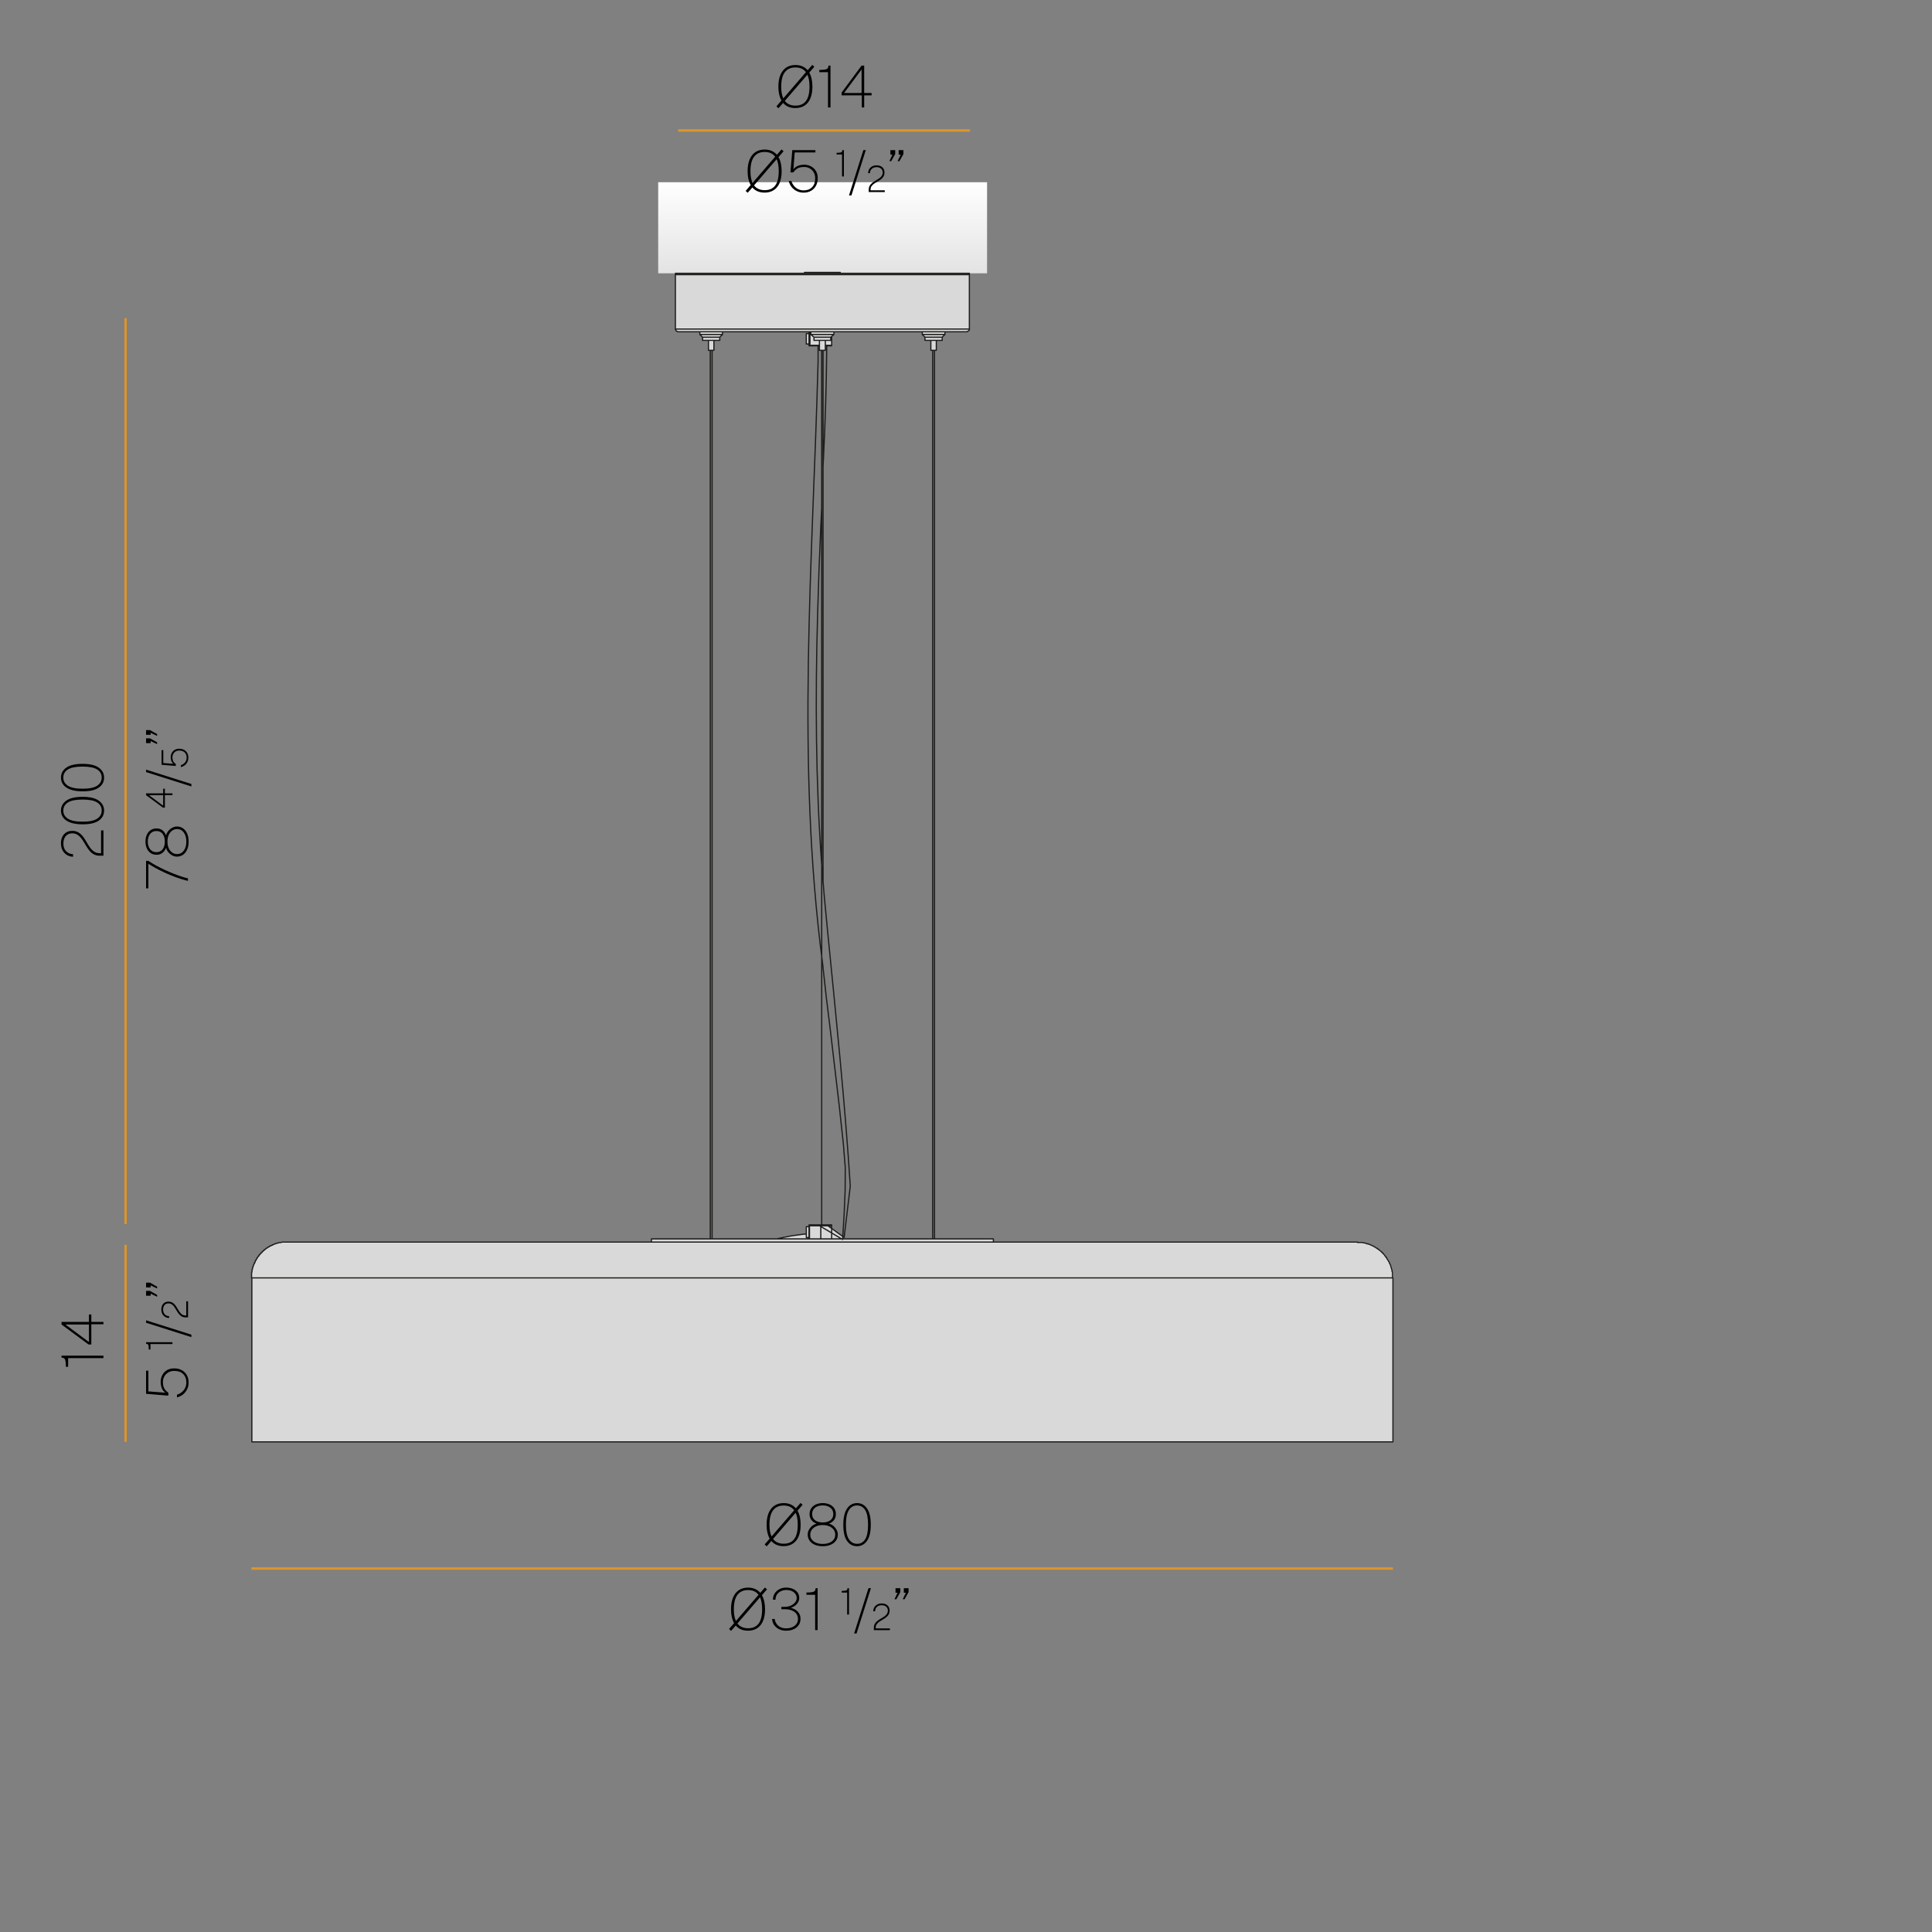 <?xml version="1.0" encoding="UTF-8"?>
<svg xmlns="http://www.w3.org/2000/svg" xmlns:xlink="http://www.w3.org/1999/xlink" viewBox="0 0 1600 1600">
  <rect x="0" y="0" width="1600" height="1600" fill="#808080" stroke="none"/>
  <defs>
    <style>
      .cls-1 {
        fill: #000;
      }

      .cls-1, .cls-2, .cls-3 {
        stroke-width: 0px;
      }

      .cls-4 {
        stroke: #1d1d1b;
        stroke-linecap: round;
        stroke-linejoin: round;
      }

      .cls-4, .cls-5 {
        fill: none;
      }

      .cls-2 {
        fill: #d9d9d9;
      }

      .cls-5 {
        stroke: #dd952a;
        stroke-width: 2px;
      }

      .cls-3 {
        fill: url(#Sfumatura_senza_nome_4);
      }
    </style>
    <linearGradient id="Sfumatura_senza_nome_4" data-name="Sfumatura senza nome 4" x1="681.27" y1="150.91" x2="681.27" y2="226.35" gradientUnits="userSpaceOnUse">
      <stop offset="0" stop-color="#fff"/>
      <stop offset="1" stop-color="#e3e3e3"/>
    </linearGradient>
  </defs>
  <g id="Riempimenti">
    <g>
      <polygon class="cls-2" points="1153.57 1058.27 1153.57 1194.08 1152.82 1194.08 695.13 1194.08 681.25 1194.08 667 1194.08 209.32 1194.08 208.57 1194.08 208.57 1058.27 209.32 1058.27 1152.82 1058.27 1153.57 1058.27"/>
      <path class="cls-2" d="M1153.57,1058.27H208.2v-4.5l.38-.38v-1.88l.38-.38v-1.12l.38-.38v-.75l.38-.38v-.75l.38-.38v-.38l.38-.38v-.75h.38v-.38l.38-.38v-.75l.38-.38v-.38h.38v-.38l.38-.38v-.38l.38-.38v-.38h.38v-.38l.38-.38v-.38l.38-.38h.38v-.38l.38-.39v-.38h.38l.38-.38v-.38l.38-.38h.38v-.38l.38-.38h.38v-.38l.38-.38h.38v-.38l.38-.38h.38l.38-.38v-.38h.38l.38-.38h.38v-.38l.38-.38h.38l.38-.38h.38v-.38h.38l.38-.38h.38l.38-.38h.38v-.38h.38l.38-.38h.75l.38-.38h.38v-.38h.75l.38-.38h.38l.38-.38h.75l.38-.38h.75l.38-.38h1.12l.38-.38h1.88l.38-.38h890.98v.38h4.5l.38.38h1.5l.38.38h.75l.38.38h1.12l.38.38h.75l.38.38h.38l.38.38h.38l.38.38h.75l.38.38.38.38h.38l.38.38h.38l.75.75h.38l.38.38h.38v.38h.38l.38.38h.38v.38c.9.99.14-.45,1.88,1.5h.38v.38l.38.38h.38v.38l.38.38h.38v.38c1.97,1.74.53.99,1.5,1.89h.38v.38l.38.38v.38h.38v.38l.38.38v.38l.75.75v.38l.38.38v.38l.77.75v.75l.38.38v.38l.38.38v.38l.38.38v.75l.38.38v1.12l.38.38v.75l.38.38v1.5l.38.38v4.5l.38.38Z"/>
      <polygon class="cls-2" points="822.69 1026.01 822.69 1028.63 681.25 1028.63 667.38 1028.63 539.44 1028.63 539.44 1026.01 540.19 1026.01 588.22 1026.01 589.72 1026.01 643.36 1026.01 670 1026.01 670.38 1026.01 673.38 1026.01 679.75 1026.01 681.25 1026.01 688.75 1026.01 696.99 1026.01 697.8 1026.49 697.83 1026.01 772.42 1026.01 773.92 1026.01 821.94 1026.01 822.69 1026.01"/>
      <polygon class="cls-2" points="802.8 272.48 802.8 273.25 801.67 274.37 801.3 274.37 800.92 274.75 800.55 274.75 799.8 274.75 782.55 274.75 763.78 274.75 690.63 274.75 671.5 274.75 670.75 274.75 670 274.75 624.61 274.75 624.24 274.75 623.86 274.75 623.49 274.75 623.1 274.75 615.97 274.75 615.6 274.75 615.22 274.75 614.85 274.75 598.35 274.75 579.58 274.75 562.33 274.75 561.58 274.75 561.21 274.75 560.83 274.37 560.46 274.37 559.71 273.62 559.71 273.25 559.33 272.87 559.33 272.48 559.71 272.48 802.42 272.48 802.8 272.48"/>
      <polygon class="cls-2" points="802.8 227.47 802.8 272.48 802.42 272.48 559.71 272.48 559.33 272.48 559.33 227.47 559.71 227.47 802.42 227.47 802.8 227.47"/>
      <polygon class="cls-2" points="782.55 274.75 782.55 277 782.17 277 764.53 277 763.78 277 763.78 274.75 782.55 274.75"/>
      <polygon class="cls-2" points="782.55 277 780.3 279.25 779.92 279.25 766.41 279.25 766.03 279.25 763.78 277 764.53 277 782.17 277 782.55 277"/>
      <polygon class="cls-2" points="780.3 279.25 780.3 281.87 779.92 281.87 775.42 281.87 770.91 281.87 766.41 281.87 766.03 281.87 766.03 279.25 766.41 279.25 779.92 279.25 780.3 279.25"/>
      <polygon class="cls-2" points="775.42 281.87 775.42 290.12 773.92 290.12 772.42 290.12 770.91 290.12 770.91 281.87 775.42 281.87"/>
      <polygon class="cls-2" points="697.95 1023.98 697.83 1026.01 696.99 1026.01 688.75 1021.09 688.75 1017.35 697.95 1023.98"/>
      <polygon class="cls-2" points="688.75 1021.09 696.99 1026.01 688.75 1026.01 688.75 1021.09"/>
      <polygon class="cls-2" points="690.63 274.75 690.63 277 689.88 277 671.88 277 671.5 277 671.5 274.75 690.63 274.75"/>
      <polygon class="cls-2" points="690.63 277 688.62 278.72 688 279.25 687.63 279.25 674.88 279.25 674.13 279.25 671.5 277 671.88 277 689.88 277 690.63 277"/>
      <polygon class="cls-2" points="688.75 1021.09 688.75 1026.01 681.25 1026.01 679.75 1026.01 679.75 1015.72 688.75 1021.09"/>
      <polygon class="cls-2" points="688.75 1017.35 688.75 1021.09 679.75 1015.72 679.75 1015.13 681.25 1015.13 685.66 1015.13 688.75 1017.35"/>
      <polygon class="cls-2" points="688.75 278.87 688.75 286 683.5 286 683.5 281.87 687.63 281.87 688 281.87 688 279.25 688.62 278.72 688.75 278.87"/>
      <polygon class="cls-2" points="688 279.25 688 281.87 687.63 281.87 683.5 281.87 678.63 281.87 674.88 281.87 674.13 281.87 674.13 279.25 674.88 279.25 687.63 279.25 688 279.25"/>
      <polygon class="cls-2" points="683.5 286.37 683.5 290.12 683.13 290.12 681.63 290.12 680.5 290.12 679 290.12 678.63 290.12 678.63 286.37 678.63 286 678.63 281.87 683.5 281.87 683.5 286 683.5 286.37"/>
      <polygon class="cls-2" points="679.75 1015.72 679.75 1026.01 673.38 1026.01 670.38 1026.01 670.38 1015.13 678.76 1015.13 679.75 1015.72"/>
      <polygon class="cls-2" points="678.63 281.87 678.63 286 670.75 286 670.75 274.75 671.5 274.75 671.5 277 674.13 279.25 674.13 281.87 674.88 281.87 678.63 281.87"/>
      <polygon class="cls-2" points="670.75 286 670.75 286.37 670 286.37 670 284.87 670 276.25 670 274.75 670.75 274.75 670.75 286"/>
      <polygon class="cls-2" points="670 1024.88 670 1026.01 643.36 1026.01 648.24 1024.88 656.11 1023.38 664.38 1022.26 667.75 1021.88 667.75 1024.51 667.75 1024.88 670 1024.88"/>
      <polygon class="cls-2" points="670 1015.88 670 1024.88 667.75 1024.88 667.75 1024.51 667.75 1021.88 667.75 1016.26 667.75 1015.88 670 1015.88"/>
      <polygon class="cls-2" points="670 276.25 670 284.87 667.75 284.87 667.75 284.5 667.75 278.12 667.75 277.37 667.75 276.25 670 276.25"/>
      <polygon class="cls-2" points="598.35 274.75 598.35 277 597.97 277 580.33 277 579.58 277 579.58 274.75 598.35 274.75"/>
      <polygon class="cls-2" points="598.35 277 596.1 279.25 595.72 279.25 582.21 279.25 581.83 279.25 579.58 277 580.33 277 597.97 277 598.35 277"/>
      <polygon class="cls-2" points="596.1 279.25 596.1 281.87 595.72 281.87 591.22 281.87 586.72 281.87 582.21 281.87 581.83 281.87 581.83 279.25 582.21 279.25 595.72 279.25 596.1 279.25"/>
      <polygon class="cls-2" points="591.22 281.87 591.22 290.12 589.72 290.12 588.22 290.12 586.72 290.12 586.72 281.87 591.22 281.87"/>
    </g>
    <rect class="cls-3" x="545.09" y="150.91" width="272.35" height="75.43"/>
  </g>
  <g id="Outline">
    <path class="cls-4" d="M800.54,274.75h-238.96M559.33,226.35h243.47M615.59,274.75h-.75M624.23,274.75h-.37M623.86,274.75h-.38M666.25,225.6v.75M695.89,225.6v.75M695.89,225.6h0l-.39.38h-1.5M695.89,225.6h-29.64M668.87,226.35h-.38l-.37-.37h-1.5l-.37-.38M694,225.97l-.37.37h-.38M670,1026.01v-11.62h.37M670.37,1015.14v10.87M679.75,1015.14h-9.38v-.75h-.37M670,1014.39h9.75M679.75,1026.01v-10.87M679.75,1014.39v.75M679.75,1014.39h8.63M670,286.38v-11.62M670.75,274.75v11.25M678.62,286.38h-8.63M670,286.38h.75v-.37M688.37,286.38h-4.88M667.75,1024.89v-9M667.75,284.88v-7.5M667.75,277.38v-1.12M780.29,279.25h-14.27M763.78,277h18.76M688,279.25h-13.88M671.5,277h19.13M596.09,279.25h-14.27M579.58,277h18.76M586.72,290.13h4.5M770.9,290.13h4.52M678.62,290.13h4.87M581.83,281.88h14.27M581.83,279.25h14.27M674.12,279.25h13.88M674.12,281.88h13.88M766.03,279.25h14.27M766.03,281.88h14.27M208.57,1194.09h472.68M681.25,1194.09h472.32M237.82,1028.64h443.43M681.25,1028.64h443.05M539.44,1026.01h141.81M681.25,1026.01h141.44M559.33,272.49h243.47M559.33,227.47h243.47M688.75,1015.14h-9M670.75,286h7.88M683.5,286h5.25M1153.57,1058.28H208.57M677.5,286.38h1.13M800.54,274.75h.38l.37-.38h.38l1.13-1.13v-.76M559.33,272.49v.39l.38.37v.38l.75.75h.38l.37.38h.38M802.79,272.49v-45.01M559.33,227.47v45.01M802.79,227.47v-1.13M559.33,226.35v1.13M615.59,274.75h.38M614.84,274.75h.38M624.23,274.75h.38M623.09,274.75h.39M688.75,1026.01v-10.87M688.75,1015.14v-.75h-.38M688.37,286.38h.38v-7.5M670,1015.89h-2.25M667.75,1024.89h2.25M670,276.25h-2.25M667.75,284.88h2.25M780.29,279.25l2.25-2.25M763.78,274.75v2.25l2.25,2.25M782.54,277v-2.25M688,279.25l2.62-2.25M671.5,274.75v2.25l2.62,2.25M690.62,277v-2.25M596.09,279.25l2.25-2.25M579.58,274.75v2.25l2.25,2.25M598.34,277v-2.25M586.72,281.88v8.25M591.22,290.13v-8.25M770.9,281.88v8.25M775.42,290.13v-8.25M678.62,281.88v8.25M683.5,290.13v-8.25M596.09,281.88v-2.63M581.83,279.25v2.63M688,281.88v-2.63M674.12,279.25v2.63M780.29,281.88v-2.63M766.03,279.25v2.63M208.57,1058.28v135.81M1153.57,1194.09v-135.81M1153.57,1058.28l-.37-.37v-4.5l-.38-.37v-1.5l-.38-.37v-.75l-.38-.38v-1.13l-.38-.37v-.75l-.37-.37v-.38l-.38-.37v-.38l-.38-.38v-.75l-.77-.75v-.38l-.38-.37v-.38l-.75-.75v-.38l-.38-.37v-.38h-.38v-.37l-.38-.38v-.38h-.37c-.98-.9.46-.15-1.5-1.89v-.37h-.37l-.38-.38v-.38h-.38l-.38-.37v-.38h-.38c-1.74-1.95-.97-.51-1.88-1.5v-.38h-.37l-.38-.37h-.38v-.38h-.38l-.38-.38h-.37l-.75-.75h-.38l-.38-.37h-.37l-.38-.38-.38-.38h-.75l-.37-.37h-.38l-.38-.38h-.38l-.38-.37h-.75l-.38-.38h-1.12l-.38-.38h-.75l-.38-.37h-1.5l-.38-.38h-4.5M237.82,1028.64h-4.5l-.37.37h-1.88l-.37.38h-1.13l-.37.37h-.75l-.38.38h-.75l-.37.38h-.37l-.38.37h-.75v.38h-.37l-.37.37h-.75l-.37.38h-.37v.38h-.37l-.38.37h-.37l-.37.38h-.37v.37h-.37l-.38.38h-.37l-.37.38v.37h-.37l-.37.38h-.38v.37l-.37.38h-.37l-.37.38v.37h-.37l-.38.38v.37h-.37l-.37.38v.38h-.37l-.37.37v.38l-.38.37h-.37v.38l-.37.39v.37h-.37l-.37.38v.38l-.38.37v.38h-.37v.37l-.37.38v.38l-.37.37v.38h-.37v.37l-.38.38v.75l-.37.38v.37h-.37v.75l-.37.37v.38l-.37.37v.75l-.38.37v.75l-.37.38v1.13l-.37.37v1.88l-.37.38v4.5M539.44,1026.01v2.63M822.68,1028.64v-2.63M677.5,286.38v13.12c-4.47,168.06-18.3,330.05,3.75,498.57l3,27.39,3.37,27.39,7.5,63.78,3.39,31.5,1.5,18.76-.1,18.78-.84,19.98-1.27,20.83-20.3-12.1M681.62,386.55l.38-7.89c1.43-28.63,2.32-57.6,2.62-86.28v-6M684.62,1014.39l14.45,10.41,5.1-42.52c-4.41-69.54-11.97-141.67-18.8-211.2l-2.62-27.39-2.25-27.39c-5.01-69.15-5.37-138.54-3.38-207.82l1.13-36.39,1.5-36.39.75-15.39M667.75,1021.89l-3.37.37-8.27,1.13-7.87,1.5-4.88,1.12M589.72,1026.01V290.13M588.22,290.13v735.88M773.92,1026.01V290.13M772.42,290.13v735.88M681.62,731.31v-441.18M680.5,290.13v723.62"/>
  </g>
  <g id="Quote">
    <g>
      <path class="cls-1" d="M85.66,708.67h-3.02c-1.79,0-3.34-.34-4.66-1.01-1.31-.67-2.46-1.56-3.44-2.66s-1.88-2.32-2.69-3.64c-.81-1.32-1.6-2.64-2.39-3.95-.78-1.31-1.62-2.52-2.52-3.62-.9-1.1-1.93-1.99-3.1-2.66s-2.55-1.01-4.15-1.01c-2.16,0-3.9.76-5.22,2.28-1.32,1.52-1.98,3.55-1.98,6.1,0,2.8.77,4.97,2.32,6.5,1.54,1.54,3.44,2.34,5.7,2.42v2.11c-1.79-.06-3.45-.54-4.97-1.42-1.52-.88-2.74-2.14-3.67-3.79-.93-1.65-1.39-3.65-1.39-6,0-2.05.38-3.84,1.15-5.38.77-1.54,1.85-2.73,3.24-3.58,1.39-.85,3.02-1.27,4.87-1.27s3.36.34,4.67,1.01c1.3.67,2.44,1.56,3.42,2.65.98,1.1,1.86,2.3,2.66,3.61.8,1.31,1.59,2.63,2.36,3.95.78,1.32,1.61,2.53,2.51,3.62.9,1.1,1.93,1.98,3.1,2.65,1.17.67,2.56,1.01,4.18,1.01h1.06v-18.91h1.97v20.98Z"/>
      <path class="cls-1" d="M50.48,671.28c0-3.39,1.47-6.14,4.42-8.23,2.94-2.1,7.44-3.14,13.49-3.14s10.49,1.05,13.42,3.16c2.93,2.1,4.39,4.86,4.39,8.27s-1.45,6.15-4.36,8.22c-2.9,2.07-7.36,3.11-13.36,3.11-4.05,0-7.4-.48-10.07-1.44s-4.65-2.29-5.96-4-1.97-3.68-1.97-5.94ZM84.22,671.23c0-2.88-1.26-5.11-3.77-6.7-2.51-1.58-6.54-2.38-12.07-2.38s-9.66.8-12.17,2.41c-2.51,1.61-3.77,3.84-3.77,6.71s1.26,5.1,3.79,6.74,6.58,2.47,12.14,2.47,9.54-.82,12.06-2.47,3.78-3.91,3.78-6.79Z"/>
      <path class="cls-1" d="M50.48,643.96c0-3.39,1.47-6.14,4.42-8.23,2.94-2.1,7.44-3.14,13.49-3.14s10.49,1.05,13.42,3.16c2.93,2.1,4.39,4.86,4.39,8.27s-1.45,6.15-4.36,8.22c-2.9,2.07-7.36,3.11-13.36,3.11-4.05,0-7.4-.48-10.07-1.44s-4.65-2.29-5.96-4-1.97-3.68-1.97-5.94ZM84.22,643.92c0-2.88-1.26-5.11-3.77-6.7-2.51-1.58-6.54-2.38-12.07-2.38s-9.66.8-12.17,2.41c-2.51,1.61-3.77,3.84-3.77,6.71s1.26,5.1,3.79,6.74,6.58,2.47,12.14,2.47,9.54-.82,12.06-2.47,3.78-3.91,3.78-6.79Z"/>
    </g>
    <g>
      <path class="cls-1" d="M120.96,735.71v-22.8h1.92c2.02,1.38,4.22,2.71,6.62,4.01,2.4,1.3,4.86,2.52,7.37,3.67,2.51,1.15,4.95,2.19,7.32,3.12,2.37.93,4.54,1.71,6.53,2.34,1.98.63,3.63,1.08,4.94,1.36v2.11c-1.76-.4-3.9-1-6.41-1.81-2.51-.81-5.24-1.81-8.18-3.01-2.94-1.2-5.97-2.58-9.08-4.15-3.11-1.57-6.15-3.3-9.11-5.18v20.35h-1.92Z"/>
      <path class="cls-1" d="M120.48,696.99c0-2.08.36-3.94,1.08-5.58.72-1.64,1.76-2.94,3.13-3.89,1.37-.95,3.02-1.43,4.96-1.43s3.63.52,4.94,1.57c1.31,1.05,2.3,2.46,2.98,4.24.22-1.26.79-2.46,1.69-3.59.9-1.13,2-2.05,3.28-2.76,1.28-.71,2.6-1.07,3.96-1.07,1.94,0,3.63.51,5.09,1.54s2.59,2.47,3.4,4.34c.81,1.87,1.21,4.08,1.21,6.62s-.4,4.7-1.21,6.56c-.81,1.86-1.94,3.31-3.4,4.33-1.46,1.02-3.15,1.54-5.09,1.54-1.36,0-2.68-.35-3.96-1.06-1.28-.7-2.37-1.62-3.28-2.75-.9-1.13-1.47-2.32-1.69-3.59-.67,1.76-1.66,3.18-2.98,4.25-1.31,1.07-2.96,1.61-4.94,1.61s-3.59-.48-4.96-1.44c-1.37-.96-2.41-2.26-3.13-3.91-.72-1.65-1.08-3.5-1.08-5.54ZM136.51,696.99c0-2.66-.61-4.78-1.82-6.38-1.22-1.6-2.93-2.4-5.14-2.4s-3.95.81-5.23,2.42c-1.28,1.62-1.92,3.74-1.92,6.36s.64,4.72,1.93,6.34c1.29,1.62,3.03,2.42,5.22,2.42s3.92-.81,5.14-2.42c1.22-1.62,1.82-3.73,1.82-6.34ZM154.32,696.99c0-3.14-.7-5.65-2.1-7.55-1.4-1.9-3.26-2.84-5.58-2.84-1.54,0-2.9.43-4.1,1.3-1.2.86-2.14,2.07-2.83,3.62-.69,1.55-1.03,3.38-1.03,5.47s.34,3.87,1.03,5.41c.69,1.54,1.63,2.75,2.83,3.61,1.2.86,2.57,1.3,4.1,1.3,2.32,0,4.18-.95,5.58-2.84,1.4-1.9,2.1-4.39,2.1-7.48Z"/>
      <path class="cls-1" d="M120.96,658.52v-1.51h14.16v-3.82h1.44v3.82h6.24v1.46h-6.24v10.37h-1.61l-13.99-10.32ZM135.12,667.26v-8.69h-11.69l11.69,8.69Z"/>
      <path class="cls-1" d="M158.5,651.3l-37.54-11.9v-2.02l37.54,11.9v2.02Z"/>
      <path class="cls-1" d="M133.82,633.37v-12.14h1.42v10.7l8.28.62c-.72-.61-1.26-1.37-1.62-2.28-.36-.91-.54-1.97-.54-3.17s.26-2.29.79-3.36c.53-1.07,1.32-1.95,2.38-2.64s2.37-1.03,3.94-1.03c2.26,0,4.07.68,5.45,2.03,1.38,1.35,2.06,3.14,2.06,5.36,0,1.92-.57,3.6-1.7,5.03-1.14,1.43-2.64,2.36-4.51,2.77v-1.58c1.5-.46,2.68-1.26,3.54-2.38.86-1.12,1.28-2.42,1.28-3.91,0-1.79-.54-3.21-1.63-4.25-1.09-1.04-2.58-1.56-4.46-1.56s-3.21.56-4.21,1.68c-1,1.12-1.5,2.4-1.5,3.84,0,1.12.16,2.12.48,3,.32.88,1.12,1.77,2.4,2.66h-.07v1.58l-11.76-.98Z"/>
      <path class="cls-1" d="M130.13,609.47l-5.38-2.59v1.68h-3.79v-3.94h3.26l5.9,3.31v1.54ZM130.13,616.28l-5.38-2.54v1.68h-3.79v-3.98h3.26l5.9,3.31v1.54Z"/>
    </g>
    <g>
      <path class="cls-1" d="M85.66,1124.73h-29.23v7.2h-1.87c0-2.16-.12-3.78-.35-4.87-.23-1.09-.61-1.81-1.14-2.17-.53-.36-1.23-.54-2.11-.54v-1.68h34.7v2.06Z"/>
      <path class="cls-1" d="M50.96,1096.91v-2.16h22.7v-6.14h1.97v6.14h10.03v1.97h-10.03v16.7h-2.35l-22.32-16.51ZM73.66,1111.41v-14.5h-19.49l19.49,14.5Z"/>
    </g>
    <g>
      <path class="cls-1" d="M120.96,1154.3v-19.15h1.92v17.14l14.06,1.08c-1.42-1.02-2.43-2.32-3.01-3.9-.58-1.58-.88-3.27-.88-5.08s.42-3.66,1.25-5.36c.83-1.7,2.08-3.1,3.74-4.18,1.66-1.08,3.74-1.62,6.24-1.62s4.44.49,6.23,1.46c1.78.98,3.18,2.34,4.18,4.1,1,1.76,1.5,3.81,1.5,6.14,0,2-.4,3.85-1.21,5.54-.81,1.7-1.94,3.14-3.38,4.32-1.45,1.18-3.13,2.01-5.05,2.47v-2.21c1.55-.5,2.91-1.23,4.08-2.2,1.17-.97,2.08-2.13,2.72-3.49.65-1.36.97-2.87.97-4.54,0-2.86-.87-5.16-2.62-6.9-1.74-1.74-4.2-2.6-7.37-2.6-1.97,0-3.65.43-5.05,1.28-1.4.86-2.48,1.97-3.23,3.35-.75,1.38-1.13,2.85-1.13,4.42,0,1.17.1,2.26.31,3.28.21,1.02.63,2,1.27,2.94.64.94,1.62,1.9,2.93,2.86v2.38l-18.48-1.54Z"/>
      <path class="cls-1" d="M142.8,1113.1h-18.19v4.49h-1.42c.02-1.95-.12-3.23-.42-3.84-.3-.61-.9-.9-1.81-.89v-1.3h21.84v1.54Z"/>
      <path class="cls-1" d="M158.5,1107.34l-37.54-11.9v-2.02l37.54,11.9v2.02Z"/>
      <path class="cls-1" d="M155.71,1090.99h-1.99c-1.33,0-2.45-.28-3.36-.84s-1.7-1.28-2.36-2.15c-.66-.87-1.28-1.8-1.84-2.8-.56-.99-1.14-1.92-1.74-2.8-.6-.87-1.3-1.59-2.1-2.15-.8-.56-1.77-.84-2.9-.84-1.31,0-2.36.46-3.16,1.39-.79.93-1.19,2.17-1.19,3.72s.45,2.92,1.36,3.91c.9.99,2.12,1.51,3.64,1.56v1.51c-1.15-.02-2.22-.3-3.2-.85-.98-.55-1.78-1.36-2.38-2.41s-.9-2.34-.9-3.84c0-1.95.54-3.52,1.61-4.69,1.07-1.18,2.49-1.76,4.25-1.76,1.33,0,2.45.28,3.36.83.91.55,1.7,1.26,2.36,2.14.66.87,1.27,1.8,1.82,2.78.55.98,1.13,1.91,1.73,2.78.6.87,1.3,1.58,2.09,2.14.79.55,1.76.83,2.92.83h.53v-11.76h1.46v13.3Z"/>
      <path class="cls-1" d="M130.13,1067.09l-5.38-2.59v1.68h-3.79v-3.94h3.26l5.9,3.31v1.54ZM130.13,1073.91l-5.38-2.54v1.68h-3.79v-3.98h3.26l5.9,3.31v1.54Z"/>
    </g>
    <line class="cls-5" x1="104.01" y1="263.44" x2="104.01" y2="1013.74"/>
    <line class="cls-5" x1="104.01" y1="1030.89" x2="104.01" y2="1194.09"/>
    <line class="cls-5" x1="1153.57" y1="1299.02" x2="208.19" y2="1299.02"/>
    <g>
      <path class="cls-1" d="M634.93,1280.6l-1.68-1.54,4.18-4.85c-.83-1.42-1.46-3.09-1.9-5s-.65-4.05-.65-6.42c0-3.9.57-7.19,1.7-9.86,1.14-2.67,2.76-4.7,4.86-6.07,2.1-1.38,4.62-2.06,7.55-2.06,2.14,0,4.06.36,5.76,1.09,1.7.73,3.15,1.8,4.37,3.23l3.84-4.42,1.73,1.49-4.22,4.9c.85,1.46,1.49,3.16,1.93,5.1s.66,4.12.66,6.52c0,3.86-.56,7.1-1.69,9.74-1.13,2.64-2.75,4.64-4.86,5.99-2.11,1.35-4.63,2.03-7.56,2.03-2.16,0-4.09-.36-5.8-1.08-1.7-.72-3.15-1.78-4.33-3.19l-3.89,4.42ZM638.97,1272.44l18.72-21.7c-.98-1.33-2.19-2.32-3.64-2.96-1.45-.65-3.13-.97-5.05-.97-3.86,0-6.78,1.32-8.77,3.95-1.99,2.63-2.99,6.61-2.99,11.94,0,2.02.14,3.83.43,5.45.29,1.62.72,3.05,1.3,4.3ZM649.05,1278.44c3.87,0,6.78-1.29,8.71-3.88,1.94-2.58,2.9-6.54,2.9-11.87,0-2.05-.14-3.89-.43-5.53s-.72-3.09-1.3-4.36l-18.72,21.7c2,2.62,4.94,3.94,8.83,3.94Z"/>
      <path class="cls-1" d="M681.33,1244.79c2.08,0,3.94.36,5.58,1.08,1.64.72,2.94,1.76,3.89,3.13.95,1.37,1.43,3.02,1.43,4.96s-.52,3.63-1.57,4.94c-1.05,1.31-2.46,2.3-4.24,2.98,1.26.22,2.46.79,3.59,1.69,1.13.9,2.05,2,2.76,3.28.71,1.28,1.07,2.6,1.07,3.96,0,1.94-.51,3.63-1.54,5.09-1.02,1.46-2.47,2.59-4.34,3.4-1.87.81-4.08,1.21-6.62,1.21s-4.7-.4-6.56-1.21-3.31-1.94-4.33-3.4c-1.02-1.46-1.54-3.15-1.54-5.09,0-1.36.35-2.68,1.06-3.96.7-1.28,1.62-2.37,2.75-3.28,1.13-.9,2.32-1.47,3.59-1.69-1.76-.67-3.18-1.66-4.25-2.98-1.07-1.31-1.61-2.96-1.61-4.94s.48-3.59,1.44-4.96c.96-1.37,2.26-2.41,3.91-3.13,1.65-.72,3.5-1.08,5.54-1.08ZM681.33,1278.63c3.14,0,5.65-.7,7.55-2.1,1.9-1.4,2.84-3.26,2.84-5.58,0-1.54-.43-2.9-1.3-4.1-.86-1.2-2.07-2.14-3.62-2.83-1.55-.69-3.38-1.03-5.47-1.03s-3.87.34-5.41,1.03c-1.54.69-2.75,1.63-3.61,2.83-.86,1.2-1.3,2.57-1.3,4.1,0,2.32.95,4.18,2.84,5.58,1.9,1.4,4.39,2.1,7.48,2.1ZM681.33,1260.82c2.66,0,4.78-.61,6.38-1.82,1.6-1.22,2.4-2.93,2.4-5.14s-.81-3.95-2.42-5.23c-1.62-1.28-3.74-1.92-6.36-1.92s-4.72.64-6.34,1.93c-1.62,1.29-2.42,3.03-2.42,5.22s.81,3.92,2.42,5.14,3.73,1.82,6.34,1.82Z"/>
      <path class="cls-1" d="M709.77,1244.79c3.39,0,6.14,1.47,8.23,4.42,2.1,2.94,3.14,7.44,3.14,13.49s-1.05,10.49-3.16,13.42c-2.1,2.93-4.86,4.39-8.27,4.39s-6.15-1.45-8.22-4.36c-2.07-2.9-3.11-7.36-3.11-13.36,0-4.05.48-7.4,1.44-10.07s2.29-4.65,4-5.96c1.7-1.31,3.68-1.97,5.94-1.97ZM709.81,1278.53c2.88,0,5.11-1.26,6.7-3.77,1.58-2.51,2.38-6.54,2.38-12.07s-.8-9.66-2.41-12.17c-1.61-2.51-3.84-3.77-6.71-3.77s-5.1,1.26-6.74,3.79c-1.65,2.53-2.47,6.58-2.47,12.14s.82,9.54,2.47,12.06c1.65,2.52,3.91,3.78,6.79,3.78Z"/>
    </g>
    <g>
      <path class="cls-1" d="M605.44,1350.6l-1.68-1.54,4.18-4.85c-.83-1.42-1.46-3.09-1.9-5-.43-1.91-.65-4.05-.65-6.42,0-3.9.57-7.19,1.7-9.86,1.14-2.67,2.76-4.7,4.86-6.07,2.1-1.38,4.62-2.06,7.55-2.06,2.14,0,4.06.36,5.76,1.09,1.7.73,3.15,1.8,4.37,3.23l3.84-4.42,1.73,1.49-4.22,4.9c.85,1.46,1.49,3.16,1.93,5.1.44,1.94.66,4.12.66,6.52,0,3.86-.56,7.1-1.69,9.74-1.13,2.64-2.75,4.64-4.86,5.99-2.11,1.35-4.63,2.03-7.56,2.03-2.16,0-4.09-.36-5.8-1.08-1.7-.72-3.15-1.78-4.33-3.19l-3.89,4.42ZM609.47,1342.44l18.72-21.7c-.98-1.33-2.19-2.32-3.64-2.96-1.45-.65-3.13-.97-5.05-.97-3.86,0-6.78,1.32-8.77,3.95-1.99,2.63-2.99,6.61-2.99,11.94,0,2.02.14,3.83.43,5.45.29,1.62.72,3.05,1.3,4.3ZM619.55,1348.44c3.87,0,6.78-1.29,8.71-3.88,1.94-2.58,2.9-6.54,2.9-11.87,0-2.05-.14-3.89-.43-5.53-.29-1.64-.72-3.09-1.3-4.36l-18.72,21.7c2,2.62,4.94,3.94,8.83,3.94Z"/>
      <path class="cls-1" d="M640.1,1324.82c0-2,.5-3.75,1.49-5.26.99-1.5,2.3-2.68,3.94-3.52s3.41-1.26,5.33-1.26c2.22,0,4.16.36,5.81,1.08,1.65.72,2.93,1.72,3.85,3.01s1.38,2.79,1.38,4.5-.59,3.32-1.78,4.78-2.9,2.58-5.14,3.38c1.76.48,3.23,1.16,4.42,2.04,1.18.88,2.07,1.92,2.66,3.12.59,1.2.89,2.52.89,3.96s-.29,2.79-.86,4.01c-.58,1.22-1.4,2.26-2.48,3.14-1.08.88-2.38,1.55-3.89,2.02s-3.2.69-5.05.67c-2-.03-3.83-.46-5.5-1.27-1.66-.82-3.01-1.95-4.04-3.4s-1.6-3.14-1.72-5.08h2.14c.32,2.32,1.31,4.2,2.96,5.63,1.66,1.43,3.79,2.15,6.4,2.15,1.98,0,3.72-.32,5.21-.97,1.49-.65,2.65-1.55,3.48-2.71.83-1.16,1.25-2.51,1.25-4.04,0-1.81-.49-3.31-1.46-4.51-.98-1.2-2.28-2.1-3.92-2.7-1.64-.6-3.44-.9-5.41-.9h-2.93v-1.97h2.93c1.81,0,3.45-.35,4.92-1.04,1.47-.7,2.64-1.6,3.52-2.72s1.31-2.31,1.31-3.58c0-1.09-.32-2.14-.97-3.16-.65-1.02-1.62-1.85-2.93-2.5-1.3-.65-2.95-.97-4.93-.97-1.38,0-2.74.3-4.08.9-1.34.6-2.46,1.5-3.34,2.69-.88,1.19-1.32,2.68-1.32,4.48h-2.11Z"/>
      <path class="cls-1" d="M675.06,1349.97v-29.23h-7.2v-1.87c2.16,0,3.78-.12,4.87-.35,1.09-.23,1.81-.61,2.17-1.14.36-.53.54-1.23.54-2.11h1.68v34.7h-2.06Z"/>
      <path class="cls-1" d="M701.58,1337.11v-18.19h-4.49v-1.42c1.95.02,3.23-.12,3.84-.42.61-.3.9-.9.89-1.81h1.3v21.84h-1.54Z"/>
      <path class="cls-1" d="M707.34,1352.8l11.9-37.54h2.02l-11.9,37.54h-2.02Z"/>
      <path class="cls-1" d="M723.69,1350.02v-1.99c0-1.33.28-2.45.84-3.36.56-.91,1.28-1.7,2.15-2.36.87-.66,1.8-1.28,2.8-1.84.99-.56,1.92-1.14,2.8-1.74.87-.6,1.59-1.3,2.15-2.1s.84-1.77.84-2.9c0-1.31-.46-2.36-1.39-3.16-.93-.79-2.17-1.19-3.72-1.19s-2.92.45-3.91,1.36c-.99.9-1.51,2.12-1.56,3.64h-1.51c.02-1.15.3-2.22.85-3.2.55-.98,1.36-1.78,2.41-2.38s2.34-.9,3.84-.9c1.95,0,3.52.54,4.69,1.61,1.18,1.07,1.76,2.49,1.76,4.25,0,1.33-.28,2.45-.83,3.36-.55.91-1.26,1.7-2.14,2.36-.87.66-1.8,1.27-2.78,1.82s-1.91,1.13-2.78,1.73c-.87.6-1.58,1.3-2.14,2.09-.55.79-.83,1.76-.83,2.92v.53h11.76v1.46h-13.3Z"/>
      <path class="cls-1" d="M740.77,1324.44l2.54-5.38h-1.68v-3.79h3.98v3.26l-3.31,5.9h-1.54ZM747.59,1324.44l2.59-5.38h-1.68v-3.79h3.94v3.26l-3.31,5.9h-1.54Z"/>
    </g>
    <line class="cls-5" x1="803.37" y1="108.06" x2="561.58" y2="108.06"/>
    <g>
      <path class="cls-1" d="M644.67,89.64l-1.68-1.54,4.18-4.85c-.83-1.42-1.46-3.09-1.9-5-.43-1.91-.65-4.05-.65-6.42,0-3.9.57-7.19,1.7-9.86,1.14-2.67,2.76-4.7,4.86-6.07,2.1-1.38,4.62-2.06,7.55-2.06,2.14,0,4.06.36,5.76,1.09,1.7.73,3.15,1.8,4.37,3.23l3.84-4.42,1.73,1.49-4.22,4.9c.85,1.46,1.49,3.16,1.93,5.1.44,1.94.66,4.12.66,6.52,0,3.86-.56,7.1-1.69,9.74-1.13,2.64-2.75,4.64-4.86,5.99s-4.63,2.03-7.56,2.03c-2.16,0-4.09-.36-5.8-1.08-1.7-.72-3.15-1.78-4.33-3.19l-3.89,4.42ZM648.7,81.48l18.72-21.7c-.98-1.33-2.19-2.32-3.64-2.96-1.45-.65-3.13-.97-5.05-.97-3.86,0-6.78,1.32-8.77,3.95-1.99,2.63-2.99,6.61-2.99,11.94,0,2.02.14,3.83.43,5.45.29,1.62.72,3.05,1.3,4.3ZM658.78,87.48c3.87,0,6.78-1.29,8.71-3.88,1.94-2.58,2.9-6.54,2.9-11.87,0-2.05-.14-3.89-.43-5.53-.29-1.64-.72-3.09-1.3-4.36l-18.72,21.7c2,2.62,4.94,3.94,8.83,3.94Z"/>
      <path class="cls-1" d="M685.71,89.01v-29.23h-7.2v-1.87c2.16,0,3.78-.12,4.87-.35,1.09-.23,1.81-.61,2.17-1.14.36-.53.54-1.23.54-2.11h1.68v34.7h-2.06Z"/>
      <path class="cls-1" d="M713.52,54.31h2.16v22.7h6.14v1.97h-6.14v10.03h-1.97v-10.03h-16.7v-2.35l16.51-22.32ZM699.03,77.01h14.5v-19.49l-14.5,19.49Z"/>
    </g>
    <g>
      <path class="cls-1" d="M619.19,159.64l-1.68-1.54,4.18-4.85c-.83-1.42-1.46-3.09-1.9-5-.43-1.91-.65-4.05-.65-6.42,0-3.9.57-7.19,1.7-9.86,1.14-2.67,2.76-4.7,4.86-6.07,2.1-1.38,4.62-2.06,7.55-2.06,2.14,0,4.06.36,5.76,1.09,1.7.73,3.15,1.8,4.37,3.23l3.84-4.42,1.73,1.49-4.22,4.9c.85,1.46,1.49,3.16,1.93,5.1.44,1.94.66,4.12.66,6.52,0,3.86-.56,7.1-1.69,9.74-1.13,2.64-2.75,4.64-4.86,5.99-2.11,1.35-4.63,2.03-7.56,2.03-2.16,0-4.09-.36-5.8-1.08-1.7-.72-3.15-1.78-4.33-3.19l-3.89,4.42ZM623.23,151.48l18.72-21.7c-.98-1.33-2.19-2.32-3.64-2.96-1.45-.65-3.13-.97-5.05-.97-3.86,0-6.78,1.32-8.77,3.95-1.99,2.63-2.99,6.61-2.99,11.94,0,2.02.14,3.83.43,5.45.29,1.62.72,3.05,1.3,4.3ZM633.31,157.48c3.87,0,6.78-1.29,8.71-3.88,1.94-2.58,2.9-6.54,2.9-11.87,0-2.05-.14-3.89-.43-5.53-.29-1.64-.72-3.09-1.3-4.36l-18.72,21.7c2,2.62,4.94,3.94,8.83,3.94Z"/>
      <path class="cls-1" d="M656.13,124.31h19.15v1.92h-17.14l-1.08,14.06c1.02-1.42,2.32-2.43,3.9-3.01,1.58-.58,3.27-.88,5.08-.88s3.66.42,5.36,1.25c1.7.83,3.1,2.08,4.18,3.74,1.08,1.66,1.62,3.74,1.62,6.24s-.49,4.44-1.46,6.23c-.98,1.78-2.34,3.18-4.1,4.18-1.76,1-3.81,1.5-6.14,1.5-2,0-3.85-.4-5.54-1.21-1.7-.81-3.14-1.94-4.32-3.38-1.18-1.45-2.01-3.13-2.47-5.05h2.21c.5,1.55,1.23,2.91,2.2,4.08.97,1.17,2.13,2.08,3.49,2.72,1.36.65,2.87.97,4.54.97,2.86,0,5.16-.87,6.9-2.62,1.74-1.74,2.6-4.2,2.6-7.37,0-1.97-.43-3.65-1.28-5.05-.86-1.4-1.97-2.48-3.35-3.23-1.38-.75-2.85-1.13-4.42-1.13-1.17,0-2.26.1-3.28.31-1.02.21-2,.63-2.94,1.27s-1.9,1.62-2.86,2.93h-2.38l1.54-18.48Z"/>
      <path class="cls-1" d="M697.34,146.15v-18.19h-4.49v-1.42c1.95.02,3.23-.12,3.84-.42.61-.3.9-.9.89-1.81h1.3v21.84h-1.54Z"/>
      <path class="cls-1" d="M703.1,161.84l11.9-37.54h2.02l-11.9,37.54h-2.02Z"/>
      <path class="cls-1" d="M719.44,159.06v-1.99c0-1.33.28-2.45.84-3.36.56-.91,1.28-1.7,2.15-2.36.87-.66,1.8-1.28,2.8-1.84.99-.56,1.92-1.14,2.8-1.74.87-.6,1.59-1.3,2.15-2.1.56-.8.84-1.77.84-2.9,0-1.31-.46-2.36-1.39-3.16s-2.17-1.19-3.72-1.19-2.92.45-3.91,1.36c-.99.9-1.51,2.12-1.56,3.64h-1.51c.02-1.15.3-2.22.85-3.2.55-.98,1.36-1.78,2.41-2.38,1.06-.6,2.34-.9,3.84-.9,1.95,0,3.52.54,4.69,1.61,1.18,1.07,1.76,2.49,1.76,4.25,0,1.33-.28,2.45-.83,3.36-.55.91-1.26,1.7-2.14,2.36-.87.66-1.8,1.27-2.78,1.82-.98.55-1.91,1.13-2.78,1.73-.87.6-1.58,1.3-2.14,2.09s-.83,1.76-.83,2.92v.53h11.76v1.46h-13.3Z"/>
      <path class="cls-1" d="M736.53,133.48l2.54-5.38h-1.68v-3.79h3.98v3.26l-3.31,5.9h-1.54ZM743.34,133.48l2.59-5.38h-1.68v-3.79h3.94v3.26l-3.31,5.9h-1.54Z"/>
    </g>
  </g>
</svg>